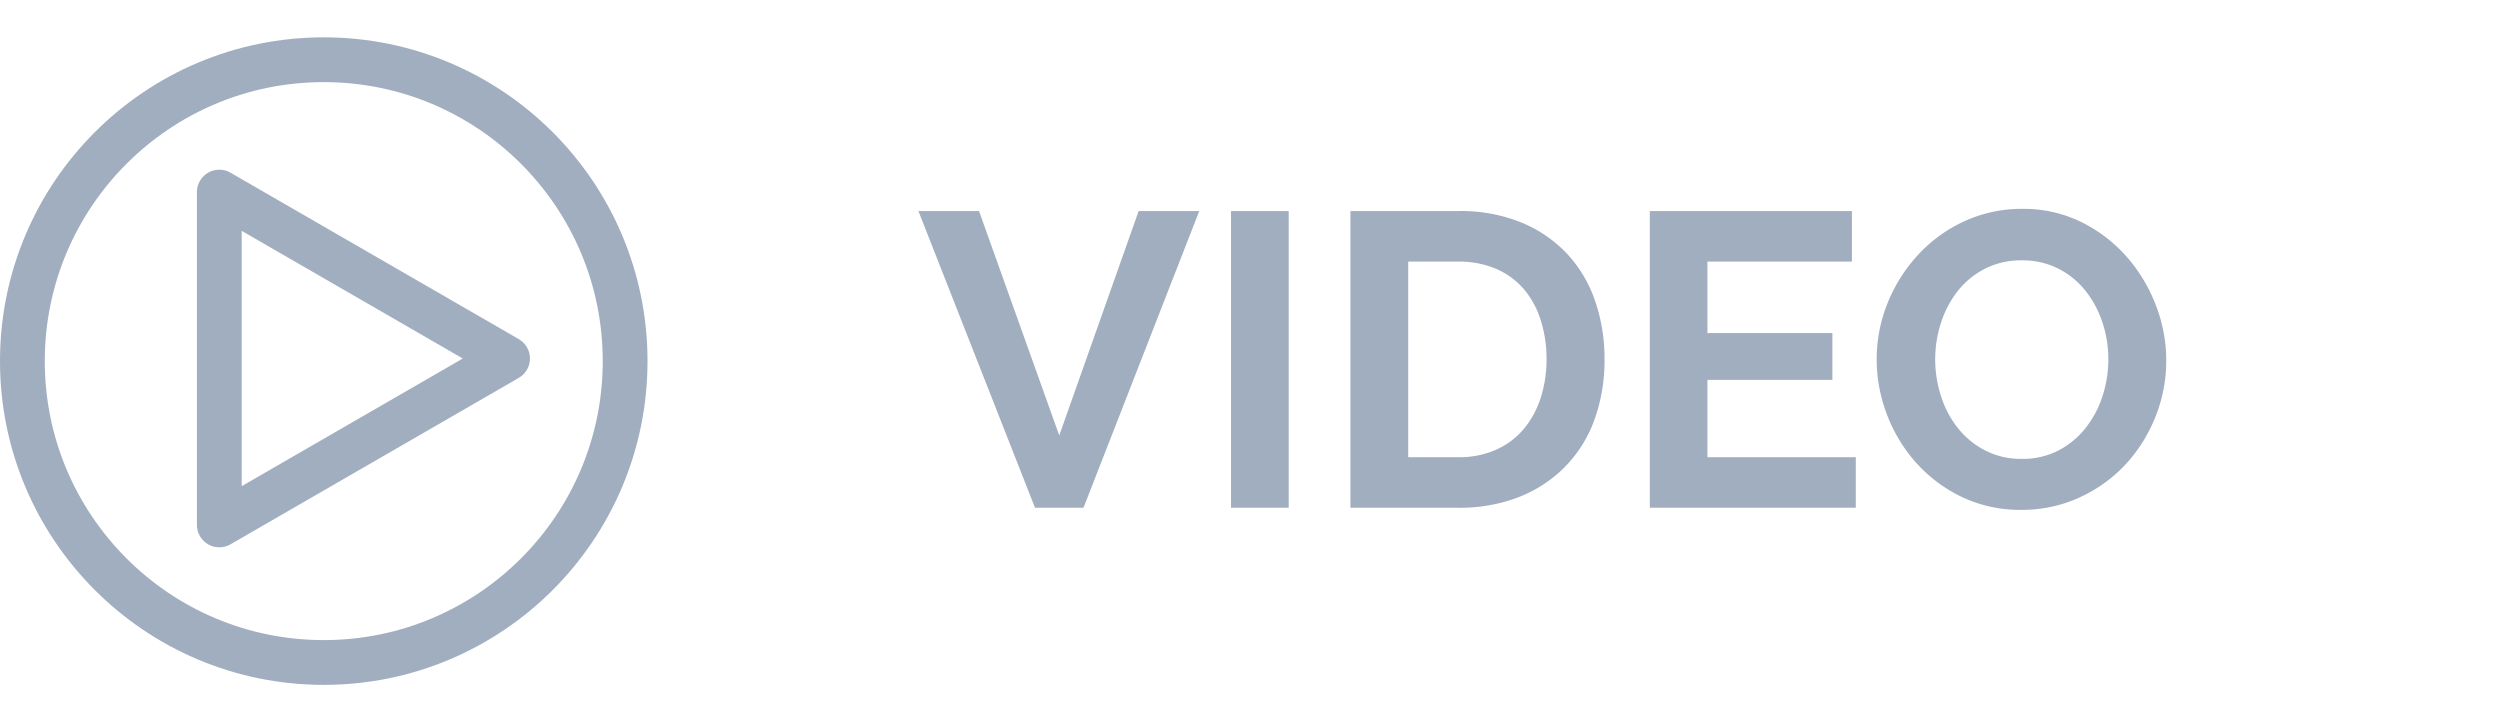 <svg xmlns="http://www.w3.org/2000/svg" width="83.75" height="24" viewBox="0 0 83.75 24">
  <g id="icon-video" transform="translate(-772.261 -968)">
    <path id="Path_231" data-name="Path 231" d="M2.058-9.94,4.746-2.422,7.406-9.94h2.03L5.558,0H3.934L.028-9.94ZM10.5,0V-9.94h1.932V0Zm4,0V-9.94h3.612a5.4,5.4,0,0,1,2.135.392,4.383,4.383,0,0,1,1.533,1.064,4.405,4.405,0,0,1,.924,1.575,5.923,5.923,0,0,1,.308,1.925,5.818,5.818,0,0,1-.343,2.051,4.378,4.378,0,0,1-.987,1.568A4.444,4.444,0,0,1,20.139-.357,5.462,5.462,0,0,1,18.116,0ZM21.07-4.984a4.23,4.23,0,0,0-.2-1.316A2.943,2.943,0,0,0,20.3-7.336a2.555,2.555,0,0,0-.931-.672,3.141,3.141,0,0,0-1.253-.238h-1.68v6.552h1.68a3.025,3.025,0,0,0,1.267-.252,2.594,2.594,0,0,0,.924-.693,3.082,3.082,0,0,0,.567-1.043A4.183,4.183,0,0,0,21.07-4.984Zm10.36,3.29V0h-6.9V-9.94H31.3v1.694H26.46v2.394h4.186v1.568H26.46v2.59ZM36.974.07a4.516,4.516,0,0,1-1.981-.427,4.865,4.865,0,0,1-1.526-1.134,5.16,5.16,0,0,1-.987-1.617,5.146,5.146,0,0,1-.35-1.862,5,5,0,0,1,.371-1.9,5.254,5.254,0,0,1,1.022-1.61A4.876,4.876,0,0,1,35.07-9.6a4.592,4.592,0,0,1,1.946-.413,4.365,4.365,0,0,1,1.967.441A4.913,4.913,0,0,1,40.5-8.414a5.318,5.318,0,0,1,.98,1.624,5.11,5.11,0,0,1,.35,1.848,5.026,5.026,0,0,1-.364,1.9,5.15,5.15,0,0,1-1.008,1.6A4.847,4.847,0,0,1,38.92-.343,4.592,4.592,0,0,1,36.974.07ZM34.09-4.97a4,4,0,0,0,.2,1.246,3.326,3.326,0,0,0,.567,1.064,2.819,2.819,0,0,0,.91.742,2.618,2.618,0,0,0,1.225.28,2.6,2.6,0,0,0,1.239-.287,2.821,2.821,0,0,0,.91-.763,3.4,3.4,0,0,0,.56-1.071,3.977,3.977,0,0,0,.189-1.211,3.873,3.873,0,0,0-.2-1.246,3.435,3.435,0,0,0-.574-1.064,2.74,2.74,0,0,0-.91-.735,2.642,2.642,0,0,0-1.211-.273A2.638,2.638,0,0,0,35.742-8a2.762,2.762,0,0,0-.91.756,3.4,3.4,0,0,0-.553,1.064A3.977,3.977,0,0,0,34.09-4.97Z" transform="translate(803 985.01)" fill="#a0aec0"/>
    <g id="Group_591" data-name="Group 591" transform="translate(-9.989 239.979)">
      <circle id="Ellipse_8" data-name="Ellipse 8" cx="10.096" cy="10.096" r="10.096" transform="translate(783 730.022)" fill="none" stroke="#a0aec0" stroke-linecap="round" stroke-linejoin="round" stroke-width="1.5"/>
      <path id="Path_56" data-name="Path 56" d="M20.29,25.441V14.291l9.656,5.575Z" transform="translate(769.307 720.165)" fill="none" stroke="#a0aec0" stroke-linecap="round" stroke-linejoin="round" stroke-width="1.5"/>
    </g>
    <rect id="Rectangle_3344" data-name="Rectangle 3344" width="83" height="24" transform="translate(773.011 968)" fill="none"/>
  </g>
</svg>
